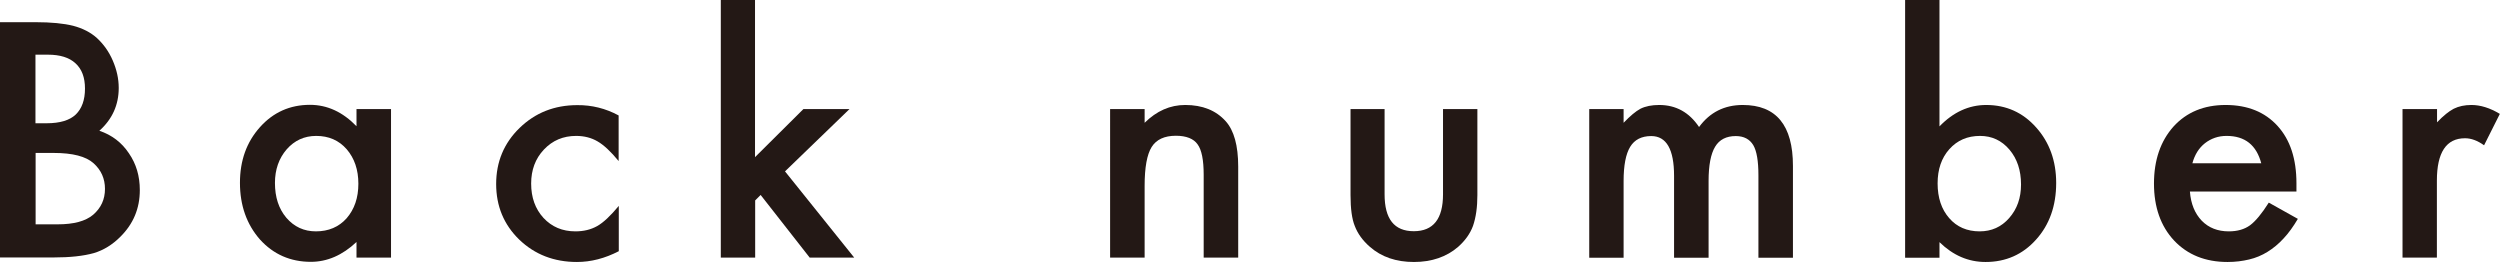 <?xml version="1.0" encoding="utf-8"?>
<!-- Generator: Adobe Illustrator 23.0.3, SVG Export Plug-In . SVG Version: 6.00 Build 0)  -->
<svg version="1.1" id="レイヤー_1" xmlns="http://www.w3.org/2000/svg" xmlns:xlink="http://www.w3.org/1999/xlink" x="0px"
	 y="0px" viewBox="0 0 160.03 16.77" style="enable-background:new 0 0 160.03 16.77;" xml:space="preserve">
<style type="text/css">
	.st0{fill:#231815;}
</style>
<g>
	<g>
		<path class="st0" d="M0,16.49V1.42h2.27c1.01,0,1.81,0.08,2.41,0.23c0.61,0.16,1.12,0.42,1.53,0.79C6.63,2.83,6.97,3.3,7.22,3.88
			C7.47,4.46,7.6,5.04,7.6,5.63c0,1.08-0.41,2-1.24,2.74c0.8,0.27,1.43,0.75,1.89,1.44c0.47,0.68,0.7,1.46,0.7,2.36
			c0,1.18-0.42,2.17-1.25,2.99c-0.5,0.5-1.06,0.85-1.69,1.04c-0.68,0.19-1.54,0.28-2.57,0.28H0z M2.28,7.89h0.71
			c0.85,0,1.47-0.19,1.86-0.56C5.24,6.95,5.44,6.4,5.44,5.67c0-0.71-0.2-1.25-0.61-1.62c-0.4-0.37-0.99-0.55-1.76-0.55h-0.8V7.89z
			 M2.28,14.36h1.41c1.03,0,1.78-0.2,2.27-0.61c0.51-0.44,0.76-0.99,0.76-1.66c0-0.65-0.24-1.2-0.73-1.64
			C5.5,10.01,4.65,9.79,3.43,9.79H2.28V14.36z"/>
		<path class="st0" d="M22.82,6.98h2.21v9.51h-2.21v-1c-0.9,0.85-1.88,1.27-2.92,1.27c-1.31,0-2.4-0.48-3.26-1.43
			c-0.85-0.97-1.28-2.18-1.28-3.63c0-1.43,0.43-2.61,1.28-3.56c0.85-0.95,1.92-1.43,3.2-1.43c1.11,0,2.1,0.46,2.98,1.37V6.98z
			 M17.6,11.71c0,0.91,0.24,1.65,0.73,2.23c0.5,0.58,1.13,0.87,1.89,0.87c0.81,0,1.47-0.28,1.97-0.84c0.5-0.58,0.75-1.31,0.75-2.21
			c0-0.89-0.25-1.63-0.75-2.21c-0.5-0.57-1.15-0.85-1.95-0.85c-0.76,0-1.39,0.29-1.89,0.86C17.85,10.14,17.6,10.86,17.6,11.71z"/>
		<path class="st0" d="M39.6,7.39v2.92c-0.5-0.61-0.95-1.03-1.35-1.26C37.86,8.82,37.4,8.7,36.88,8.7c-0.83,0-1.51,0.29-2.06,0.87
			C34.27,10.15,34,10.88,34,11.75c0,0.89,0.26,1.62,0.79,2.2c0.53,0.57,1.21,0.86,2.04,0.86c0.53,0,0.99-0.11,1.4-0.34
			c0.39-0.22,0.85-0.65,1.38-1.29v2.9c-0.89,0.46-1.78,0.69-2.68,0.69c-1.47,0-2.7-0.48-3.69-1.43c-0.99-0.96-1.48-2.15-1.48-3.56
			c0-1.42,0.5-2.62,1.5-3.59s2.23-1.46,3.69-1.46C37.88,6.72,38.77,6.94,39.6,7.39z"/>
		<path class="st0" d="M48.33,0v10.06l3.1-3.08h2.95l-4.13,3.99l4.43,5.52h-2.85l-3.14-4.01l-0.35,0.35v3.66h-2.2V0H48.33z"/>
		<path class="st0" d="M71.06,6.98h2.21v0.88c0.77-0.76,1.63-1.14,2.6-1.14c1.11,0,1.97,0.35,2.59,1.04c0.53,0.59,0.8,1.56,0.8,2.9
			v5.83h-2.21v-5.31c0-0.94-0.13-1.59-0.39-1.94c-0.25-0.36-0.72-0.55-1.39-0.55c-0.73,0-1.25,0.24-1.55,0.72
			c-0.3,0.48-0.45,1.31-0.45,2.49v4.59h-2.21V6.98z"/>
		<path class="st0" d="M88.63,6.98v5.46c0,1.58,0.62,2.36,1.87,2.36s1.87-0.79,1.87-2.36V6.98h2.2v5.51c0,0.76-0.09,1.42-0.28,1.97
			c-0.18,0.49-0.5,0.94-0.95,1.34c-0.74,0.64-1.69,0.97-2.83,0.97c-1.14,0-2.08-0.32-2.82-0.97c-0.46-0.4-0.78-0.84-0.97-1.34
			c-0.18-0.44-0.27-1.1-0.27-1.97V6.98H88.63z"/>
		<path class="st0" d="M101.73,6.98h2.2v0.88c0.42-0.44,0.78-0.74,1.08-0.9c0.32-0.16,0.72-0.24,1.2-0.24
			c1.07,0,1.92,0.47,2.55,1.41c0.69-0.94,1.62-1.41,2.8-1.41c2.14,0,3.21,1.3,3.21,3.9v5.88h-2.21v-5.28c0-0.91-0.11-1.56-0.33-1.93
			c-0.23-0.38-0.6-0.58-1.12-0.58c-0.61,0-1.05,0.23-1.32,0.68c-0.28,0.46-0.42,1.19-0.42,2.2v4.91h-2.21v-5.25
			c0-1.69-0.49-2.54-1.46-2.54c-0.62,0-1.07,0.23-1.35,0.69c-0.28,0.46-0.42,1.19-0.42,2.19v4.91h-2.2V6.98z"/>
		<path class="st0" d="M124.15,0v8.09c0.88-0.91,1.88-1.37,2.99-1.37c1.28,0,2.35,0.48,3.2,1.44c0.85,0.95,1.28,2.14,1.28,3.55
			c0,1.46-0.43,2.68-1.29,3.63c-0.85,0.95-1.93,1.43-3.23,1.43c-1.1,0-2.08-0.42-2.95-1.27v1h-2.2V0H124.15z M129.37,11.81
			c0-0.91-0.25-1.65-0.74-2.23c-0.5-0.59-1.13-0.88-1.88-0.88c-0.81,0-1.46,0.28-1.97,0.85c-0.5,0.56-0.75,1.29-0.75,2.19
			c0,0.92,0.25,1.66,0.74,2.22c0.49,0.57,1.15,0.85,1.95,0.85c0.76,0,1.39-0.28,1.89-0.85C129.12,13.38,129.37,12.67,129.37,11.81z"
			/>
		<path class="st0" d="M147,12.26h-6.82c0.06,0.78,0.31,1.4,0.76,1.87c0.45,0.46,1.03,0.68,1.73,0.68c0.55,0,1-0.13,1.36-0.39
			c0.35-0.26,0.75-0.74,1.2-1.45l1.86,1.04c-0.29,0.49-0.59,0.91-0.91,1.25c-0.32,0.35-0.66,0.63-1.03,0.86s-0.76,0.39-1.18,0.49
			c-0.42,0.1-0.88,0.16-1.38,0.16c-1.42,0-2.56-0.46-3.42-1.37c-0.86-0.92-1.29-2.14-1.29-3.65c0-1.5,0.42-2.72,1.25-3.65
			c0.84-0.92,1.95-1.38,3.34-1.38c1.4,0,2.51,0.45,3.32,1.34c0.81,0.89,1.21,2.11,1.21,3.68L147,12.26z M144.75,10.46
			c-0.31-1.17-1.04-1.76-2.22-1.76c-0.27,0-0.52,0.04-0.75,0.12c-0.23,0.08-0.45,0.2-0.64,0.35c-0.19,0.15-0.36,0.34-0.49,0.55
			s-0.24,0.46-0.31,0.73H144.75z"/>
		<path class="st0" d="M153.8,6.98h2.2v0.85c0.4-0.42,0.76-0.71,1.07-0.87c0.32-0.16,0.7-0.24,1.13-0.24c0.58,0,1.19,0.19,1.82,0.57
			l-1.01,2.01c-0.42-0.3-0.82-0.45-1.22-0.45c-1.2,0-1.8,0.91-1.8,2.71v4.93h-2.2V6.98z"/>
	</g>
</g>
</svg>
